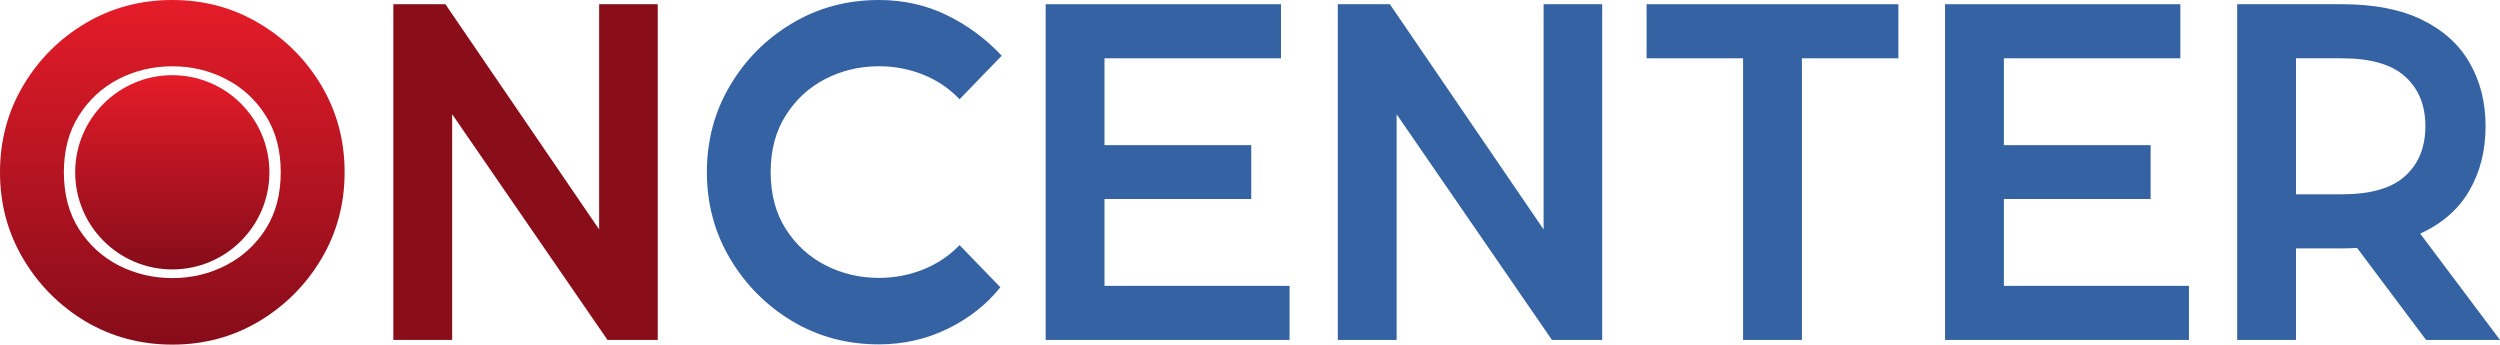 <svg width="399" height="55" viewBox="0 0 399 55" fill="none" xmlns="http://www.w3.org/2000/svg">
<path d="M399 54.253H387.2L376.192 39.569C375.4 39.618 374.585 39.643 373.745 39.643H366.443V54.253H357.053V0.673H373.745C378.926 0.673 383.207 1.507 386.589 3.176C389.994 4.845 392.524 7.149 394.179 10.088C395.858 13.003 396.698 16.353 396.698 20.139C396.698 24.025 395.834 27.45 394.107 30.415C392.405 33.379 389.79 35.67 386.265 37.289L399 54.253ZM373.745 31.012C378.35 31.012 381.72 30.041 383.854 28.098C386.013 26.155 387.092 23.502 387.092 20.139C387.092 16.802 386.013 14.161 383.854 12.218C381.72 10.275 378.35 9.304 373.745 9.304H366.443V31.012H373.745Z" fill="#3562A2"/>
<path d="M349.354 54.253H310.429V0.673H347.987V9.304H319.819V23.166H343.239V31.76H319.819V45.622H349.354V54.253Z" fill="#3562A2"/>
<path d="M287.585 54.253H278.196V9.304H262.798V0.673H302.982V9.304H287.585V54.253Z" fill="#3562A2"/>
<path d="M255.711 54.253H247.689L222.902 18.234V54.253H213.512V0.673H221.823L246.358 36.617V0.673H255.711V54.253Z" fill="#3562A2"/>
<path d="M205.814 54.253H166.889V0.673H204.447V9.304H176.278V23.166H199.698V31.76H176.278V45.622H205.814V54.253Z" fill="#3562A2"/>
<path d="M140.267 54.963C135.206 54.963 130.602 53.73 126.453 51.264C122.303 48.773 118.994 45.447 116.523 41.287C114.053 37.127 112.818 32.519 112.818 27.463C112.818 22.406 114.053 17.798 116.523 13.638C118.994 9.478 122.303 6.165 126.453 3.699C130.602 1.233 135.206 0 140.267 0C144.2 0 147.822 0.81 151.131 2.429C154.441 4.048 157.355 6.202 159.873 8.893L153.146 15.842C151.515 14.124 149.585 12.816 147.354 11.919C145.124 11.022 142.761 10.574 140.267 10.574C137.221 10.574 134.379 11.247 131.741 12.592C129.127 13.937 127.016 15.88 125.409 18.421C123.802 20.936 122.999 23.95 122.999 27.463C122.999 31 123.802 34.026 125.409 36.542C127.016 39.058 129.127 40.989 131.741 42.334C134.379 43.679 137.221 44.351 140.267 44.351C142.761 44.351 145.124 43.903 147.354 43.006C149.585 42.109 151.515 40.814 153.146 39.12L159.658 45.846C157.475 48.586 154.681 50.79 151.275 52.459C147.87 54.128 144.2 54.963 140.267 54.963Z" fill="#3562A2"/>
<path d="M104.975 54.253H96.953L72.166 18.234V54.253H62.777V0.673H71.087L95.622 36.617V0.673H104.975V54.253Z" fill="#890E1A"/>
<path d="M27.518 55C22.451 55 17.829 53.766 13.651 51.298C9.497 48.806 6.183 45.478 3.71 41.315C1.237 37.153 0 32.541 0 27.481C0 22.421 1.237 17.81 3.71 13.647C6.183 9.484 9.497 6.169 13.651 3.702C17.829 1.234 22.451 0 27.518 0C32.561 0 37.159 1.234 41.313 3.702C45.491 6.169 48.817 9.484 51.29 13.647C53.763 17.81 55 22.421 55 27.481C55 32.541 53.763 37.153 51.29 41.315C48.817 45.478 45.491 48.806 41.313 51.298C37.159 53.766 32.561 55 27.518 55ZM27.518 44.381C30.568 44.381 33.401 43.708 36.018 42.362C38.66 41.016 40.785 39.084 42.394 36.567C44.002 34.049 44.807 31.021 44.807 27.481C44.807 23.967 44.002 20.951 42.394 18.433C40.785 15.891 38.66 13.946 36.018 12.6C33.401 11.254 30.568 10.581 27.518 10.581C24.444 10.581 21.587 11.254 18.946 12.6C16.328 13.946 14.215 15.891 12.606 18.433C10.998 20.951 10.193 23.967 10.193 27.481C10.193 31.021 10.998 34.049 12.606 36.567C14.215 39.084 16.328 41.016 18.946 42.362C21.587 43.708 24.444 44.381 27.518 44.381Z" fill="url(#paint0_linear_1014_62)"/>
<circle cx="27.5" cy="27.5" r="15.5" fill="url(#paint1_linear_1014_62)"/>
<defs>
<linearGradient id="paint0_linear_1014_62" x1="27.5" y1="0" x2="27.5" y2="55" gradientUnits="userSpaceOnUse">
<stop stop-color="#E51C29"/>
<stop offset="1" stop-color="#860C1A"/>
</linearGradient>
<linearGradient id="paint1_linear_1014_62" x1="27.5" y1="12" x2="27.5" y2="43" gradientUnits="userSpaceOnUse">
<stop stop-color="#E51C29"/>
<stop offset="1" stop-color="#860C1A"/>
</linearGradient>
</defs>
</svg>
